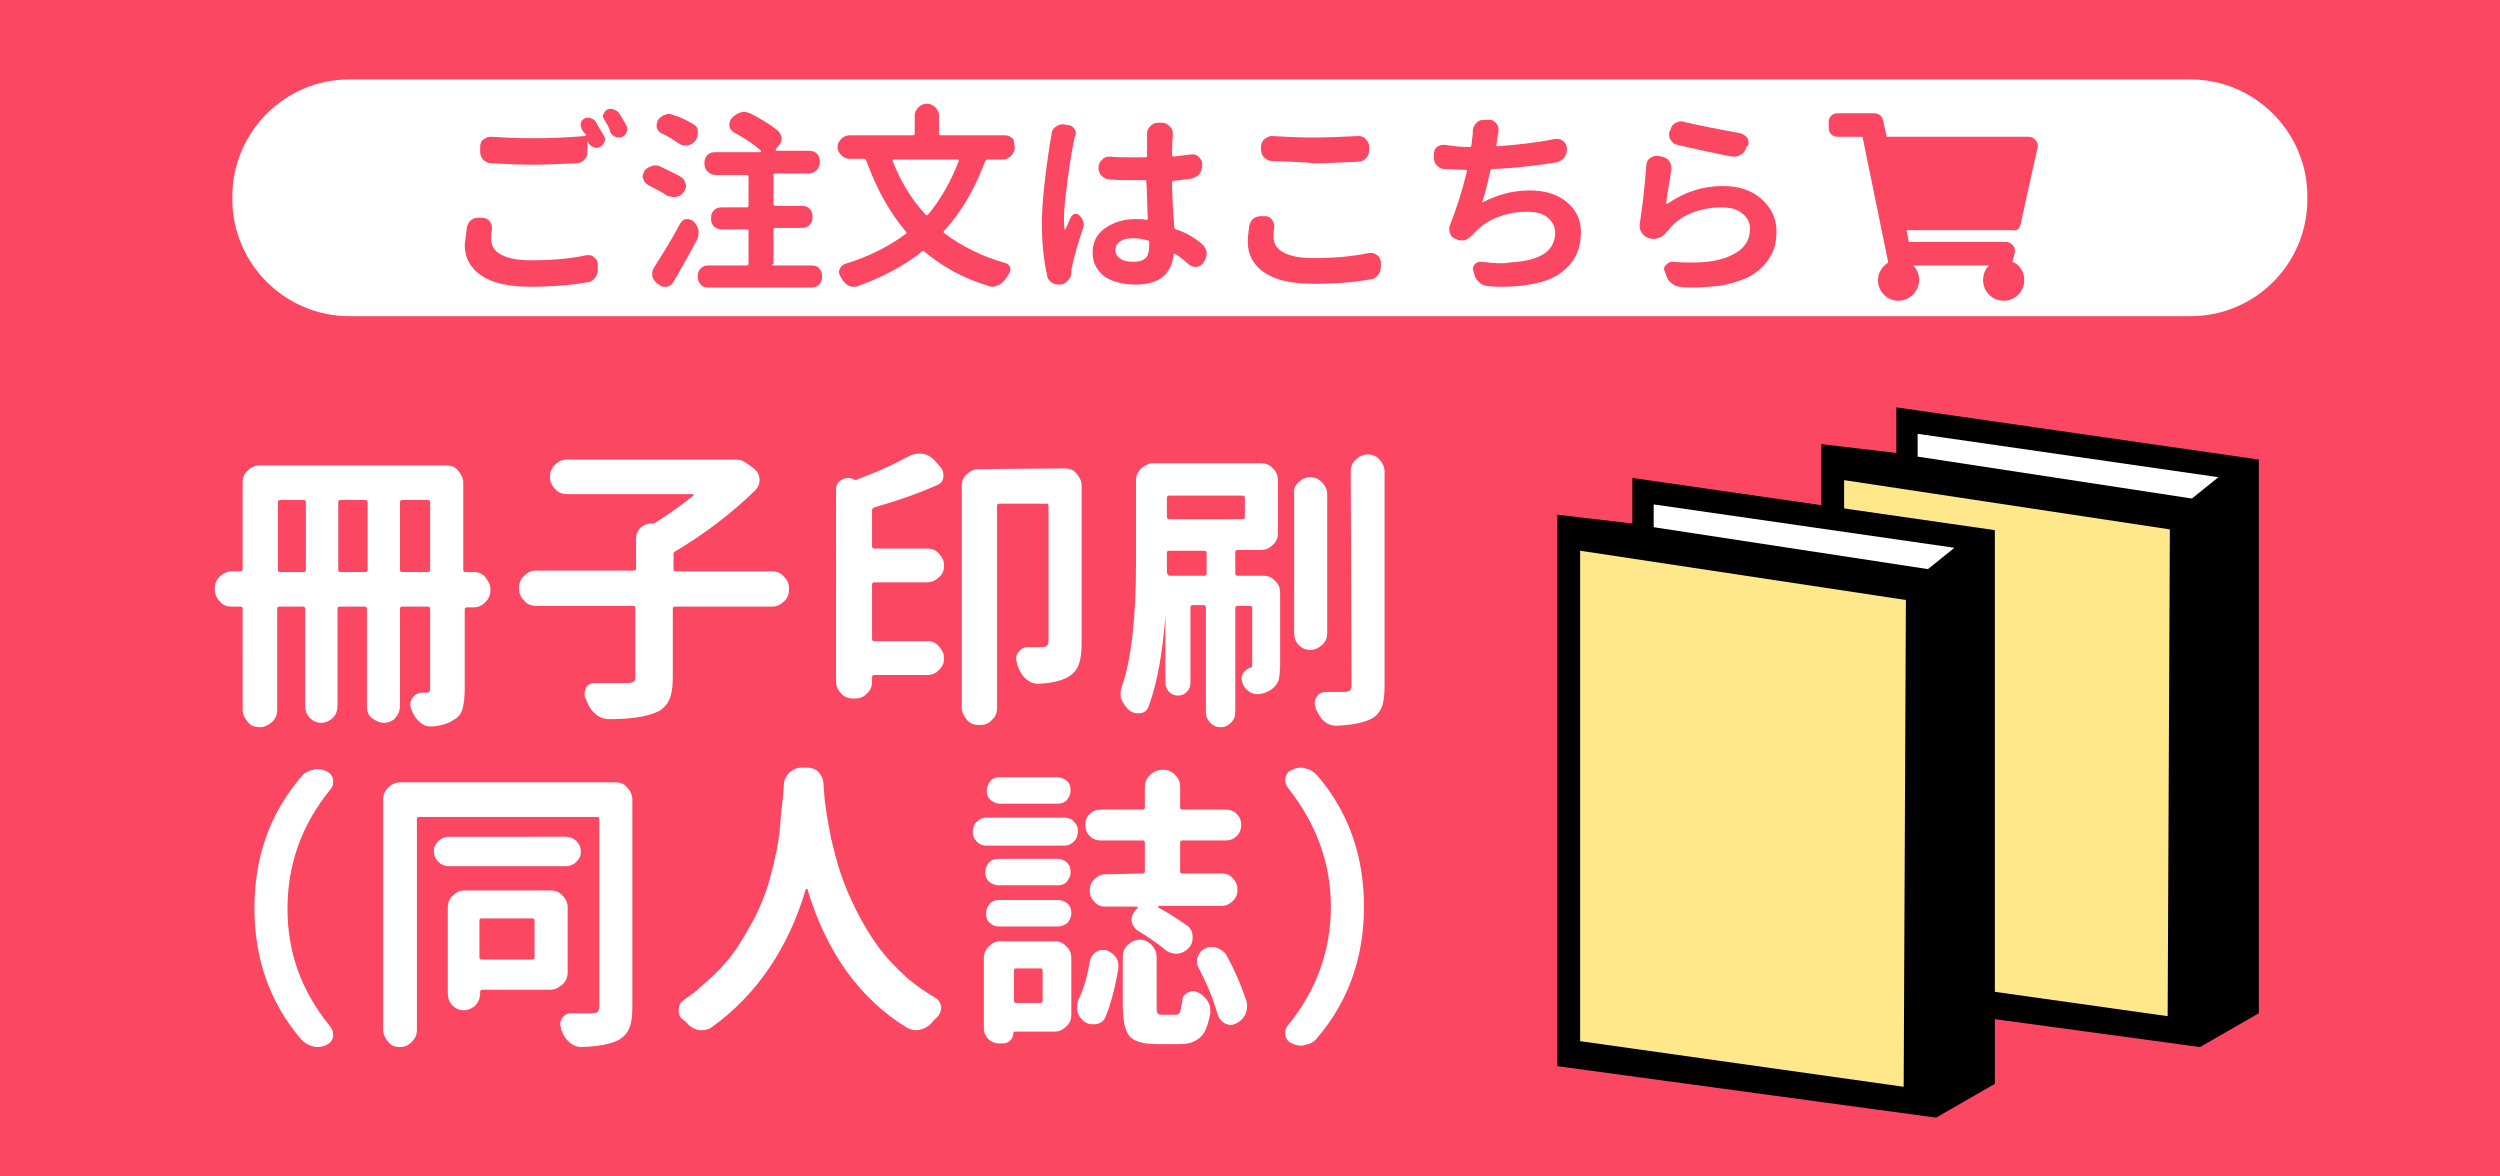 <?xml version="1.0" encoding="utf-8"?>
<!-- Generator: Adobe Illustrator 25.3.1, SVG Export Plug-In . SVG Version: 6.00 Build 0)  -->
<svg version="1.1" id="レイヤー_1" xmlns="http://www.w3.org/2000/svg" xmlns:xlink="http://www.w3.org/1999/xlink" x="0px"
	 y="0px" width="340px" height="160px" viewBox="0 0 340 160" style="enable-background:new 0 0 340 160;" xml:space="preserve">
<style type="text/css">
	.st0{fill:#FB4762;}
	.st1{enable-background:new    ;}
	.st2{fill:#FFFFFF;}
	.st3{fill:#FFE88B;}
</style>
<rect y="0" class="st0" width="340" height="160"/>
<g class="st1">
	<path class="st2" d="M64.4,77.8c0.7,0,1.2,0.2,1.6,0.7s0.7,1,0.7,1.7l0,0c0,0.7-0.2,1.2-0.7,1.7s-1,0.7-1.6,0.7h-0.9
		c-0.2,0-0.3,0.1-0.3,0.3v10.8c0,1.1-0.1,2-0.3,2.7s-0.6,1.2-1.2,1.5c-0.7,0.5-1.7,0.8-2.9,0.9c-0.1,0-0.2,0-0.3,0
		c-0.5,0-1-0.2-1.4-0.6c-0.5-0.4-0.9-1-1.1-1.6c0-0.1-0.1-0.2-0.1-0.3c-0.1-0.2-0.1-0.4-0.1-0.5c0-0.3,0.1-0.6,0.3-0.9
		c0.3-0.4,0.7-0.7,1.3-0.7c0.4,0,0.6,0,0.6,0c0.4,0,0.5-0.2,0.5-0.6V82.8c0-0.2-0.1-0.3-0.3-0.3h-3.5c-0.2,0-0.3,0.1-0.3,0.3V96
		c0,0.6-0.2,1.1-0.6,1.6s-1,0.7-1.6,0.7S51,98,50.5,97.6s-0.6-1-0.6-1.6V82.8c0-0.2-0.1-0.3-0.3-0.3h-3.4c-0.2,0-0.3,0.1-0.3,0.3V96
		c0,0.6-0.2,1.2-0.6,1.6c-0.4,0.4-1,0.7-1.6,0.7s-1.1-0.2-1.6-0.7c-0.4-0.4-0.6-1-0.6-1.6V82.8c0-0.2-0.1-0.3-0.3-0.3H38
		c-0.2,0-0.3,0.1-0.3,0.3v13.7c0,0.7-0.2,1.2-0.7,1.7c-0.5,0.4-1,0.7-1.6,0.7h-0.1c-0.6,0-1.2-0.2-1.6-0.7s-0.7-1-0.7-1.7V82.8
		c0-0.2-0.1-0.3-0.3-0.3h-1.2c-0.7,0-1.2-0.2-1.6-0.7c-0.4-0.4-0.7-1-0.7-1.7l0,0c0-0.7,0.2-1.2,0.7-1.7c0.4-0.4,1-0.7,1.6-0.7h1.2
		c0.2,0,0.3-0.1,0.3-0.3V65.6c0-0.6,0.2-1.2,0.7-1.6c0.5-0.5,1-0.7,1.6-0.7h25.4c0.7,0,1.2,0.2,1.6,0.7c0.4,0.5,0.7,1,0.7,1.6v11.9
		c0,0.2,0.1,0.3,0.3,0.3H64.4z M37.8,77.5c0,0.2,0.1,0.3,0.3,0.3h3.2c0.2,0,0.3-0.1,0.3-0.3v-9.2c0-0.2-0.1-0.3-0.3-0.3h-3.2
		c-0.2,0-0.3,0.1-0.3,0.3V77.5z M46,77.5c0,0.2,0.1,0.3,0.3,0.3h3.4c0.2,0,0.3-0.1,0.3-0.3v-9.2c0-0.2-0.1-0.3-0.3-0.3h-3.4
		c-0.2,0-0.3,0.1-0.3,0.3V77.5z M54.4,77.5c0,0.2,0.1,0.3,0.3,0.3h3.5c0.2,0,0.3-0.1,0.3-0.3v-9.2c0-0.2-0.1-0.3-0.3-0.3h-3.5
		c-0.2,0-0.3,0.1-0.3,0.3V77.5z"/>
	<path class="st2" d="M105,77.7c0.6,0,1.2,0.2,1.6,0.7c0.5,0.5,0.7,1,0.7,1.6v0.2c0,0.6-0.2,1.2-0.7,1.6c-0.5,0.5-1,0.7-1.6,0.7
		H91.8c-0.2,0-0.3,0.1-0.3,0.3v9.4c0,1.4-0.2,2.5-0.6,3.2s-1,1.3-2,1.6c-1.2,0.5-3.2,0.8-6,0.8h-0.1c-0.6,0-1.2-0.2-1.7-0.6
		s-1-1-1.2-1.6c-0.1-0.2-0.2-0.5-0.3-0.7c-0.1-0.2-0.1-0.4-0.1-0.6s0.1-0.5,0.2-0.8c0.3-0.4,0.6-0.6,1.1-0.6l0,0c1.3,0,2.8,0,4.5,0
		c0.4,0,0.7-0.1,0.9-0.2s0.2-0.4,0.2-0.7v-9.3c0-0.2-0.1-0.3-0.3-0.3H72.9c-0.6,0-1.2-0.2-1.6-0.7c-0.5-0.5-0.7-1-0.7-1.6v-0.2
		c0-0.6,0.2-1.2,0.7-1.6c0.5-0.5,1-0.7,1.6-0.7h13.3c0.2,0,0.3-0.1,0.3-0.3v-4c0-0.6,0.2-1.1,0.6-1.5s0.9-0.6,1.5-0.6
		c0.2,0,0.4,0,0.5-0.1c1.9-1.2,3.6-2.4,5.2-3.7c0.1,0,0.1-0.1,0-0.1c0-0.1-0.1-0.1-0.1-0.1H77.1c-0.6,0-1.2-0.2-1.6-0.7
		c-0.5-0.5-0.7-1-0.7-1.6v-0.1c0-0.6,0.2-1.2,0.7-1.6c0.5-0.5,1-0.7,1.6-0.7h22.3c0.1,0,0.2,0,0.2,0c0.2,0,0.4,0,0.5,0
		c0.4,0,0.9,0.1,1.3,0.4l1.1,0.8c0.5,0.4,0.8,0.9,0.8,1.6c0,0.5-0.2,1-0.6,1.4c-3.3,3.2-7,6-10.9,8.3c-0.2,0.1-0.2,0.3-0.2,0.4v2
		c0,0.2,0.1,0.3,0.3,0.3L105,77.7L105,77.7z"/>
	<path class="st2" d="M123.5,62.1c0.4-0.2,0.9-0.4,1.4-0.4c0.2,0,0.3,0,0.5,0c0.7,0.1,1.2,0.4,1.7,0.9l0.7,0.8
		c0.3,0.3,0.5,0.7,0.5,1.1c0,0.1,0,0.2,0,0.4c-0.1,0.6-0.4,0.9-0.9,1.1c-2.5,1.1-5.3,2.1-8.5,3c-0.2,0.1-0.3,0.2-0.3,0.4v4.9
		c0,0.2,0.1,0.3,0.3,0.3h7.2c0.6,0,1.2,0.2,1.6,0.7c0.4,0.4,0.7,1,0.7,1.6s-0.2,1.2-0.7,1.6c-0.4,0.4-1,0.7-1.6,0.7h-7.2
		c-0.2,0-0.3,0.1-0.3,0.3v7.4c0,0.2,0.1,0.3,0.3,0.3h7.2c0.7,0,1.2,0.2,1.6,0.7c0.4,0.5,0.7,1,0.7,1.6s-0.2,1.2-0.7,1.6
		c-0.4,0.5-1,0.7-1.6,0.7h-7.2c-0.2,0-0.3,0.1-0.3,0.3v0.6c0,0.6-0.2,1.2-0.7,1.6c-0.4,0.5-1,0.7-1.6,0.7H116
		c-0.6,0-1.2-0.2-1.6-0.7c-0.5-0.5-0.7-1-0.7-1.6V66.6c0-0.6,0.2-1,0.7-1.3c0.3-0.2,0.6-0.3,0.9-0.3c0.2,0,0.4,0,0.6,0.1l0.2,0.1
		c0.2,0.1,0.4,0.1,0.5,0C119,64.3,121.3,63.3,123.5,62.1z M144.8,63.7c0.7,0,1.2,0.2,1.6,0.7c0.4,0.5,0.7,1,0.7,1.6v21.4
		c0,1.2-0.1,2.2-0.4,3s-0.8,1.3-1.5,1.7c-0.9,0.5-2.2,0.8-3.9,0.9h-0.1c-0.6,0-1.1-0.2-1.6-0.6s-0.9-1-1.1-1.6
		c-0.1-0.2-0.2-0.5-0.2-0.7c-0.1-0.2-0.1-0.4-0.1-0.6c0-0.3,0.1-0.6,0.3-0.8c0.3-0.4,0.7-0.7,1.2-0.7c0.6,0,1.3,0,2.1,0
		c0.3,0,0.5-0.1,0.6-0.2s0.2-0.3,0.2-0.6V68.8c0-0.2-0.1-0.3-0.3-0.3h-6.4c-0.2,0-0.3,0.1-0.3,0.3v27.5c0,0.6-0.2,1.2-0.7,1.6
		c-0.4,0.5-1,0.7-1.6,0.7h-0.2c-0.6,0-1.2-0.2-1.6-0.7s-0.7-1-0.7-1.6V66.1c0-0.6,0.2-1.2,0.7-1.6c0.5-0.5,1-0.7,1.6-0.7L144.8,63.7
		L144.8,63.7z"/>
	<path class="st2" d="M171.8,78.3c0.6,0,1.2,0.2,1.6,0.7c0.5,0.4,0.7,1,0.7,1.7v9.7c0,0.9-0.1,1.6-0.2,2.1c-0.2,0.5-0.5,0.9-0.9,1.2
		c-0.4,0.3-1,0.6-1.7,0.7c-0.1,0-0.2,0-0.3,0c-0.4,0-0.8-0.1-1.2-0.4s-0.8-0.8-0.9-1.4c-0.1-0.4,0-0.8,0.2-1.1
		c0.3-0.4,0.6-0.6,1-0.7c0.2-0.1,0.2-0.2,0.2-0.4v-7.7c0-0.2-0.1-0.3-0.3-0.3h-1.7c-0.2,0-0.3,0.1-0.3,0.3v14.2c0,0.6-0.2,1-0.6,1.4
		c-0.4,0.4-0.8,0.6-1.4,0.6s-1-0.2-1.4-0.6s-0.6-0.9-0.6-1.4V82.6c0-0.2-0.1-0.3-0.3-0.3h-1.5c-0.2,0-0.3,0.1-0.3,0.3v10.3
		c0,0.5-0.2,0.9-0.5,1.2c-0.3,0.3-0.7,0.5-1.2,0.5s-0.9-0.2-1.2-0.5s-0.5-0.8-0.5-1.2v-9.1l0,0c-0.4,5-1.1,9.1-2.3,12.3
		c-0.2,0.5-0.5,0.8-1.1,0.9c-0.1,0-0.3,0-0.4,0c-0.4,0-0.7-0.1-1.1-0.4c-0.5-0.4-0.8-0.9-1.1-1.5c-0.1-0.3-0.1-0.6-0.1-0.9
		s0.1-0.6,0.2-0.9c1.3-3.8,1.9-9.4,1.9-16.9v-11c0-0.7,0.2-1.2,0.7-1.7c0.5-0.4,1-0.7,1.6-0.7h14.7c0.6,0,1.2,0.2,1.6,0.7
		c0.5,0.4,0.7,1,0.7,1.7v7.1c0,0.6-0.2,1.2-0.7,1.6c-0.5,0.5-1,0.7-1.6,0.7h-3.2c-0.2,0-0.3,0.1-0.3,0.3V78c0,0.2,0.1,0.3,0.3,0.3
		H171.8z M169.3,67.7c0-0.2-0.1-0.3-0.3-0.3h-10c-0.2,0-0.3,0.1-0.3,0.3v2.6c0,0.2,0.1,0.3,0.3,0.3h10c0.2,0,0.3-0.1,0.3-0.3V67.7z
		 M158.8,78c0,0.2,0.1,0.3,0.3,0.3h4.7c0.2,0,0.3-0.1,0.3-0.3v-2.8c0-0.2-0.1-0.3-0.3-0.3H159c-0.2,0-0.3,0.1-0.3,0.3v1.3V78H158.8z
		 M176.6,65.6c0.4-0.4,0.9-0.7,1.6-0.7c0.6,0,1.1,0.2,1.6,0.7c0.4,0.4,0.7,1,0.7,1.6v18.9c0,0.6-0.2,1.2-0.7,1.6
		c-0.4,0.4-1,0.7-1.6,0.7s-1.1-0.2-1.6-0.7c-0.4-0.4-0.6-1-0.6-1.6V67.2C175.9,66.6,176.1,66,176.6,65.6z M183.7,64.1
		c0-0.6,0.2-1.2,0.7-1.6c0.4-0.4,1-0.7,1.6-0.7s1.2,0.2,1.6,0.7c0.4,0.4,0.7,1,0.7,1.6v29.1c0,1.3-0.1,2.3-0.4,3
		c-0.3,0.7-0.8,1.3-1.5,1.6c-1,0.5-2.5,0.8-4.6,0.9h-0.1c-0.6,0-1.1-0.2-1.6-0.6s-0.8-1-1.1-1.6c-0.1-0.2-0.1-0.3-0.1-0.4
		c-0.1-0.2-0.1-0.3-0.1-0.5c0-0.3,0.1-0.6,0.3-0.9c0.3-0.4,0.7-0.6,1.3-0.6l0,0c0.8,0,1.6,0,2.5,0c0.3,0,0.6-0.1,0.7-0.2
		c0.1-0.1,0.2-0.3,0.2-0.6L183.7,64.1L183.7,64.1z"/>
</g>
<g class="st1">
	<path class="st2" d="M44.9,139.6c0.2,0.3,0.4,0.6,0.4,1c0,0.1,0,0.3,0,0.4c-0.1,0.5-0.4,0.9-0.9,1.1c-0.4,0.2-0.8,0.3-1.2,0.3
		c-0.2,0-0.4,0-0.6-0.1c-0.6-0.1-1.1-0.4-1.6-0.9c-4.3-5-6.4-11-6.4-17.9s2.1-12.9,6.4-17.9c0.4-0.5,0.9-0.8,1.6-0.9
		c0.2-0.1,0.4-0.1,0.6-0.1c0.4,0,0.8,0.1,1.2,0.3c0.5,0.2,0.8,0.6,0.9,1.1c0,0.1,0,0.3,0,0.4c0,0.4-0.1,0.7-0.4,1
		c-3.9,4.8-5.8,10.2-5.8,16.2S41,134.8,44.9,139.6z"/>
	<path class="st2" d="M83.7,106.4c0.7,0,1.2,0.2,1.6,0.7c0.4,0.4,0.7,1,0.7,1.7v28c0,1.3-0.1,2.3-0.4,3s-0.8,1.3-1.6,1.7
		c-1,0.5-2.6,0.8-4.8,0.9c-0.1,0-0.1,0-0.1,0c-0.6,0-1.1-0.2-1.6-0.6c-0.5-0.4-0.9-1-1.1-1.6c-0.1-0.1-0.1-0.3-0.1-0.4
		c-0.1-0.2-0.1-0.4-0.1-0.6c0-0.3,0.1-0.6,0.3-0.8c0.3-0.4,0.7-0.6,1.2-0.6l0,0c0.6,0,1.1,0,1.6,0s0.9,0,1.3,0
		c0.3,0,0.6-0.1,0.7-0.2c0.1-0.1,0.2-0.4,0.2-0.7v-25.5c0-0.2-0.1-0.3-0.3-0.3H57c-0.2,0-0.3,0.1-0.3,0.3V140c0,0.7-0.2,1.2-0.7,1.7
		s-1,0.7-1.6,0.7l0,0c-0.7,0-1.2-0.2-1.6-0.7s-0.7-1-0.7-1.7v-31.2c0-0.7,0.2-1.2,0.7-1.7c0.4-0.4,1-0.7,1.6-0.7
		C54.4,106.4,83.7,106.4,83.7,106.4z M77,113.8c0.5,0,1,0.2,1.4,0.6s0.6,0.9,0.6,1.4c0,0.6-0.2,1-0.6,1.4s-0.9,0.6-1.4,0.6H61
		c-0.5,0-1-0.2-1.4-0.6s-0.6-0.9-0.6-1.4c0-0.6,0.2-1,0.6-1.4s0.9-0.6,1.4-0.6H77z M77.2,132.2c0,0.7-0.2,1.2-0.7,1.7
		c-0.5,0.4-1,0.7-1.6,0.7h-9.3c-0.2,0-0.3,0.1-0.3,0.3v0.2c0,0.6-0.2,1.1-0.6,1.6c-0.4,0.4-1,0.7-1.6,0.7s-1.1-0.2-1.6-0.7
		c-0.4-0.4-0.6-1-0.6-1.6v-11.7c0-0.6,0.2-1.2,0.7-1.6c0.5-0.5,1-0.7,1.6-0.7h11.7c0.6,0,1.2,0.2,1.6,0.7c0.5,0.5,0.7,1,0.7,1.6
		V132.2z M72.7,125.2c0-0.2-0.1-0.3-0.3-0.3h-6.9c-0.2,0-0.3,0.1-0.3,0.3v5c0,0.2,0.1,0.3,0.3,0.3h6.9c0.2,0,0.3-0.1,0.3-0.3V125.2z
		"/>
	<path class="st2" d="M106.6,106.8c0-0.7,0.3-1.2,0.7-1.7c0.5-0.4,1-0.7,1.7-0.7h0.8c0.6,0,1.2,0.2,1.6,0.7s0.6,1,0.6,1.6
		c0.1,1,0.1,2,0.3,3.1c0.1,1,0.4,2.4,0.7,4.1c0.4,1.7,0.8,3.3,1.3,4.8s1.2,3.2,2.1,5s1.9,3.5,3,5c1.1,1.5,2.5,3,4.2,4.5
		c1.1,0.9,2.4,1.8,3.6,2.5c0.5,0.3,0.7,0.7,0.8,1.2c0,0.1,0,0.1,0,0.2c0,0.4-0.2,0.8-0.5,1.2c-0.2,0.2-0.5,0.4-0.7,0.7
		c-0.4,0.5-1,0.9-1.6,1c-0.2,0.1-0.4,0.1-0.6,0.1c-0.4,0-0.8-0.1-1.2-0.3c-6.4-3.9-11-10.2-13.6-18.9c0,0,0,0-0.1,0s-0.1,0-0.1,0
		c-2.4,8.1-6.7,14.4-12.8,18.8c-0.4,0.3-0.9,0.4-1.3,0.4c-0.1,0-0.3,0-0.4,0c-0.6-0.1-1.2-0.4-1.6-0.9c-0.2-0.2-0.4-0.4-0.7-0.6
		c-0.4-0.3-0.5-0.7-0.5-1.2c0-0.6,0.2-1.1,0.7-1.4c0.8-0.6,1.6-1.1,2.3-1.8c1.3-1.1,2.5-2.2,3.4-3.3c1-1.1,1.8-2.4,2.6-3.7
		c0.8-1.4,1.5-2.6,2-3.8c0.5-1.1,1-2.4,1.4-3.9s0.7-2.7,0.9-3.7c0.2-1,0.4-2.2,0.5-3.6s0.2-2.4,0.3-3.1
		C106.5,108.6,106.5,107.8,106.6,106.8z"/>
	<path class="st2" d="M144.8,111.2c0.5,0,1,0.2,1.3,0.6c0.4,0.4,0.5,0.8,0.5,1.3s-0.2,1-0.5,1.3c-0.4,0.4-0.8,0.6-1.3,0.6h-10.7
		c-0.5,0-1-0.2-1.3-0.6c-0.4-0.4-0.5-0.8-0.5-1.3s0.2-1,0.5-1.3c0.4-0.4,0.8-0.6,1.3-0.6H144.8z M143.4,128c0.6,0,1.2,0.2,1.6,0.7
		c0.5,0.4,0.7,1,0.7,1.7v7.6c0,0.6-0.2,1.2-0.7,1.6c-0.5,0.5-1,0.7-1.6,0.7H138c-0.1,0-0.2,0.1-0.2,0.2c0,0.4-0.1,0.7-0.4,1
		c-0.3,0.3-0.6,0.4-1,0.4h-0.6c-0.5,0-1-0.2-1.4-0.6c-0.4-0.4-0.6-0.9-0.6-1.4v-9.5c0-0.7,0.2-1.2,0.7-1.7s1-0.7,1.6-0.7H143.4z
		 M143.8,116.8c0.5,0,1,0.2,1.3,0.5c0.4,0.4,0.5,0.8,0.5,1.3s-0.2,0.9-0.5,1.3c-0.4,0.4-0.8,0.5-1.3,0.5h-8c-0.5,0-0.9-0.2-1.3-0.5
		c-0.4-0.4-0.5-0.8-0.5-1.3s0.2-0.9,0.5-1.3c0.4-0.4,0.8-0.5,1.3-0.5H143.8z M135.8,126c-0.5,0-0.9-0.2-1.2-0.5
		c-0.4-0.3-0.5-0.8-0.5-1.3s0.2-0.9,0.5-1.3c0.4-0.4,0.8-0.5,1.2-0.5h8.1c0.5,0,0.9,0.2,1.3,0.5c0.4,0.4,0.5,0.8,0.5,1.3
		s-0.2,0.9-0.5,1.3c-0.4,0.3-0.8,0.5-1.3,0.5H135.8z M143.8,105.7c0.5,0,0.9,0.2,1.3,0.5c0.4,0.4,0.5,0.8,0.5,1.3s-0.2,0.9-0.5,1.3
		c-0.4,0.4-0.8,0.5-1.3,0.5H136c-0.5,0-0.9-0.2-1.3-0.5c-0.4-0.4-0.5-0.8-0.5-1.3s0.2-0.9,0.5-1.3c0.4-0.4,0.8-0.5,1.3-0.5H143.8z
		 M141.8,132c0-0.2-0.1-0.3-0.3-0.3h-3.3c-0.2,0-0.3,0.1-0.3,0.3v4.1c0,0.2,0.1,0.3,0.3,0.3h3.3c0.2,0,0.3-0.1,0.3-0.3V132z
		 M150.3,138.4c-0.2,0.5-0.7,0.8-1.3,0.9c-0.1,0-0.2,0-0.4,0c-0.4,0-0.8-0.1-1.2-0.4c-0.5-0.4-0.8-0.9-0.9-1.5c0-0.2,0-0.4,0-0.5
		c0-0.4,0.1-0.9,0.3-1.2c0.6-1.3,1.1-3,1.4-4.9c0.1-0.5,0.3-0.9,0.8-1.3c0.3-0.2,0.6-0.3,0.9-0.3c0.2,0,0.3,0,0.5,0
		c0.5,0.2,1,0.5,1.3,0.9s0.4,0.8,0.4,1.2c0,0.1,0,0.3,0,0.4C151.6,134.6,151,136.8,150.3,138.4z M155.4,118.8c0.2,0,0.3-0.1,0.3-0.3
		v-3.9c0-0.2-0.1-0.3-0.3-0.3h-5.7c-0.6,0-1.1-0.2-1.5-0.6s-0.6-0.9-0.6-1.5s0.2-1.1,0.6-1.5c0.4-0.4,0.9-0.6,1.5-0.6h5.7
		c0.2,0,0.3-0.1,0.3-0.3v-2.7c0-0.7,0.2-1.2,0.7-1.7c0.4-0.4,1-0.7,1.6-0.7h0.2c0.6,0,1.2,0.2,1.6,0.7c0.5,0.4,0.7,1,0.7,1.7v2.7
		c0,0.2,0.1,0.3,0.3,0.3h5.9c0.6,0,1.1,0.2,1.5,0.6s0.6,0.9,0.6,1.5s-0.2,1.1-0.6,1.5c-0.4,0.4-0.9,0.6-1.5,0.6h-5.9
		c-0.2,0-0.3,0.1-0.3,0.3v3.9c0,0.2,0.1,0.3,0.3,0.3h5.4c0.6,0,1.1,0.2,1.5,0.7c0.4,0.4,0.6,0.9,0.6,1.5s-0.2,1.1-0.6,1.5
		s-0.9,0.7-1.5,0.7h-8.6c0,0,0,0-0.1,0.1v0.1c1.5,0.8,2.8,1.7,4,2.5c0.5,0.4,0.7,0.9,0.7,1.6c0,0.6-0.2,1.1-0.6,1.5
		c-0.4,0.4-1,0.7-1.6,0.7s-1.2-0.2-1.6-0.6c-1.1-0.9-2.3-1.7-3.6-2.5c-0.5-0.3-0.8-0.8-0.9-1.3c0-0.1,0-0.2,0-0.3
		c0-0.4,0.2-0.8,0.5-1.2l0.3-0.3c0.1,0,0.1-0.1,0-0.1c0-0.1-0.1-0.1-0.1-0.1h-4.3c-0.6,0-1.1-0.2-1.5-0.7c-0.4-0.4-0.6-0.9-0.6-1.5
		s0.2-1.1,0.6-1.5c0.4-0.4,0.9-0.7,1.5-0.7L155.4,118.8L155.4,118.8z M158,138h1.9c0.3,0,0.5-0.1,0.6-0.4c0.1-0.3,0.2-0.8,0.3-1.5
		c0-0.5,0.2-0.8,0.7-1.1c0.2-0.1,0.5-0.2,0.7-0.2s0.4,0,0.6,0.1c0.6,0.3,1.1,0.7,1.4,1.2c0.3,0.4,0.4,0.8,0.4,1.3c0,0.1,0,0.3,0,0.4
		c-0.3,1.6-0.7,2.7-1.4,3.3s-1.5,0.9-2.7,0.9h-3.3c-1.8,0-3-0.4-3.6-1.1s-0.9-2.1-0.9-4.2v-6.6c0-0.6,0.2-1.2,0.7-1.6
		c0.4-0.4,1-0.7,1.6-0.7s1.1,0.2,1.6,0.7c0.4,0.4,0.7,1,0.7,1.6v6.6c0,0.6,0,0.9,0.1,1C157.4,137.9,157.6,138,158,138z M163,131.6
		c-0.2-0.3-0.2-0.6-0.2-0.9c0-0.2,0-0.4,0.1-0.6c0.2-0.5,0.5-0.9,1-1.1c0.3-0.2,0.6-0.2,0.9-0.2c0.2,0,0.5,0,0.7,0.1
		c0.5,0.2,1,0.5,1.3,1c1.1,2,2,4.1,2.7,6.2c0.1,0.3,0.1,0.5,0.1,0.8s-0.1,0.7-0.2,1c-0.3,0.6-0.7,1-1.3,1.3
		c-0.2,0.1-0.5,0.2-0.7,0.2c-0.3,0-0.5-0.1-0.8-0.2c-0.5-0.3-0.8-0.7-1-1.2C165,135.8,164.1,133.7,163,131.6z"/>
</g>
<g class="st1">
	<path class="st2" d="M175.2,107.2c-0.2-0.3-0.4-0.6-0.4-1c0-0.1,0-0.2,0-0.4c0.1-0.5,0.4-0.9,0.9-1.1c0.4-0.2,0.8-0.3,1.2-0.3
		c0.2,0,0.4,0,0.6,0.1c0.6,0.1,1.1,0.4,1.6,0.9c4.3,5,6.4,11,6.4,17.9s-2.1,12.9-6.4,17.9c-0.4,0.5-0.9,0.8-1.6,0.9
		c-0.2,0.1-0.4,0.1-0.6,0.1c-0.4,0-0.8-0.1-1.2-0.3c-0.5-0.2-0.8-0.6-0.9-1.1c0-0.1,0-0.3,0-0.4c0-0.3,0.1-0.7,0.4-1
		c3.9-4.8,5.8-10.2,5.8-16.1S179,112,175.2,107.2z"/>
</g>
<path class="st2" d="M297.9,43H47.5c-8.7,0-15.9-7.1-15.9-15.9v-0.4c0-8.7,7.1-15.9,15.9-15.9h250.4c8.7,0,15.9,7.1,15.9,15.9v0.4
	C313.8,35.9,306.7,43,297.9,43z"/>
<g class="st1">
	<path class="st0" d="M63.5,30.9c0.1-0.4,0.3-0.8,0.6-1c0.3-0.2,0.6-0.3,1-0.3c0.1,0,0.1,0,0.2,0h0.4c0.4,0.1,0.7,0.2,0.9,0.5
		c0.2,0.3,0.3,0.5,0.3,0.9c0,0.1,0,0.2,0,0.3c-0.1,0.4-0.1,0.8-0.1,1.2c0,0.9,0.4,1.6,1.3,2.1s2.2,0.8,4,0.8c2.9,0,5.4-0.2,7.7-0.7
		c0.1,0,0.2,0,0.3,0c0.3,0,0.5,0.1,0.7,0.3c0.3,0.2,0.5,0.6,0.5,0.9v0.7c0,0.5-0.1,0.9-0.4,1.2c-0.3,0.4-0.6,0.6-1.1,0.6
		C77.6,38.8,75,39,72.2,39c-3,0-5.2-0.5-6.7-1.5s-2.3-2.4-2.3-4.2C63.3,32.5,63.4,31.7,63.5,30.9z M79.1,17.5
		C79,17.2,78.9,17,79,16.7s0.3-0.5,0.5-0.6S79.8,16,80,16c0.1,0,0.3,0,0.4,0.1c0.3,0.1,0.6,0.3,0.7,0.6c0.3,0.5,0.6,1.1,1,1.7
		c0.1,0.2,0.2,0.3,0.2,0.5c0,0.1,0,0.2-0.1,0.4c-0.1,0.3-0.3,0.5-0.6,0.7c-0.2,0.1-0.3,0.1-0.5,0.1c-0.1,0-0.3,0-0.4-0.1
		c-0.3-0.1-0.5-0.3-0.7-0.6c0-0.1-0.1-0.2-0.1-0.3l0,0l0,0v1.5c0,0.4-0.1,0.8-0.4,1.1c-0.3,0.3-0.7,0.5-1.1,0.5
		c-2.4,0.1-4.4,0.2-6,0.2c-1.8,0-3.7-0.1-5.6-0.2c-0.4,0-0.8-0.2-1.1-0.5c-0.3-0.3-0.4-0.7-0.4-1.1V20c0-0.4,0.1-0.8,0.4-1
		s0.6-0.4,1-0.4h0.1c1.6,0.1,3.5,0.2,5.6,0.2c2.4,0,4.8-0.1,7.2-0.3c0,0,0.1,0,0.1-0.1v-0.1C79.3,18,79.2,17.7,79.1,17.5z
		 M82.2,16.3C82.1,16.1,82,16,82,15.8c0-0.1,0-0.2,0.1-0.3c0.1-0.3,0.3-0.5,0.5-0.6s0.4-0.1,0.5-0.1s0.2,0,0.4,0.1
		c0.3,0.1,0.6,0.3,0.7,0.5c0.3,0.5,0.7,1.1,1,1.7c0.1,0.2,0.1,0.3,0.1,0.5c0,0.1,0,0.2-0.1,0.4c-0.1,0.3-0.3,0.5-0.6,0.6
		c-0.2,0.1-0.3,0.1-0.5,0.1c-0.1,0-0.3,0-0.4-0.1c-0.3-0.1-0.5-0.3-0.7-0.6C82.9,17.4,82.5,16.8,82.2,16.3z"/>
	<path class="st0" d="M92.5,24c0.4,0.2,0.6,0.5,0.7,0.9c0,0.1,0.1,0.2,0.1,0.3c0,0.3-0.1,0.6-0.3,0.9l-0.1,0.1
		c-0.2,0.3-0.5,0.5-1,0.6c-0.1,0-0.2,0-0.3,0c-0.3,0-0.6-0.1-0.9-0.2c-0.7-0.5-1.5-0.9-2.5-1.4c-0.3-0.2-0.6-0.4-0.7-0.8
		c0-0.1-0.1-0.2-0.1-0.4c0-0.2,0.1-0.4,0.2-0.7c0.2-0.3,0.6-0.6,1-0.7c0.2-0.1,0.4-0.1,0.5-0.1c0.2,0,0.4,0,0.6,0.1
		C90.9,23.2,91.8,23.6,92.5,24z M92.5,30.4c0.2-0.3,0.5-0.6,0.8-0.6c0.1,0,0.2,0,0.2,0c0.3,0,0.6,0.1,0.8,0.3l0.1,0.1
		c0.3,0.3,0.5,0.7,0.6,1.1c0,0.1,0,0.2,0,0.4c0,0.3-0.1,0.6-0.2,0.9c-1.1,2-2.1,3.9-3.2,5.7c-0.2,0.4-0.5,0.6-0.9,0.7
		c-0.1,0-0.2,0-0.3,0c-0.3,0-0.6-0.1-0.8-0.3l-0.3-0.2c-0.3-0.3-0.5-0.6-0.6-1c0-0.1,0-0.2,0-0.3c0-0.3,0.1-0.6,0.3-0.9
		C90.2,34.4,91.4,32.5,92.5,30.4z M94.3,16.9c0.4,0.2,0.6,0.5,0.6,1c0,0.1,0,0.2,0,0.3c0,0.3-0.1,0.6-0.3,0.9l-0.1,0.1
		c-0.2,0.3-0.6,0.5-1,0.6c-0.1,0-0.2,0-0.3,0c-0.3,0-0.6-0.1-0.9-0.3c-0.7-0.5-1.5-1-2.4-1.4c-0.3-0.2-0.5-0.4-0.6-0.8
		c0-0.1,0-0.2,0-0.3c0-0.2,0.1-0.5,0.2-0.7c0.2-0.3,0.6-0.6,1-0.7c0.2-0.1,0.3-0.1,0.5-0.1s0.5,0.1,0.7,0.2
		C92.8,16,93.6,16.5,94.3,16.9z M105,35.9c0,0.1,0.1,0.2,0.2,0.2h5.2c0.4,0,0.8,0.1,1,0.4c0.3,0.3,0.4,0.6,0.4,1.1s-0.1,0.8-0.4,1.1
		s-0.6,0.4-1,0.4H96.3c-0.4,0-0.8-0.1-1-0.4c-0.3-0.3-0.4-0.6-0.4-1.1s0.1-0.8,0.4-1.1s0.6-0.4,1-0.4h5.3c0.1,0,0.2-0.1,0.2-0.2
		v-4.5c0-0.1-0.1-0.2-0.2-0.2h-3.4c-0.4,0-0.8-0.1-1.1-0.4c-0.3-0.3-0.4-0.6-0.4-1.1s0.1-0.8,0.4-1.1c0.3-0.3,0.6-0.4,1.1-0.4h3.4
		c0.1,0,0.2-0.1,0.2-0.2v-4c0-0.1-0.1-0.2-0.2-0.2h-4.3c-0.4,0-0.8-0.2-1.1-0.5s-0.4-0.7-0.4-1.1s0.1-0.8,0.4-1.1
		c0.3-0.3,0.6-0.4,1.1-0.4h6.1c0,0,0.1,0,0.1-0.1v-0.1c-1-0.9-2.2-1.7-3.7-2.5c-0.3-0.2-0.6-0.5-0.6-0.9c0-0.1,0-0.2,0-0.2
		c0-0.3,0.1-0.6,0.3-0.8l0.1-0.1c0.3-0.3,0.7-0.6,1.1-0.7c0.1,0,0.3-0.1,0.4-0.1c0.3,0,0.6,0.1,0.9,0.2c1.4,0.7,2.7,1.5,3.7,2.3
		c0.3,0.2,0.5,0.6,0.6,1c0,0.1,0,0.1,0,0.1c0,0.4-0.1,0.7-0.4,1l-0.4,0.5v0.1c0,0,0,0.1,0.1,0.1h4.4c0.4,0,0.8,0.1,1.1,0.4
		c0.3,0.3,0.4,0.7,0.4,1.1s-0.1,0.8-0.4,1.1s-0.7,0.5-1.1,0.5h-4.6c-0.1,0-0.2,0.1-0.2,0.2v4c0,0.1,0.1,0.2,0.2,0.2h3.7
		c0.4,0,0.7,0.1,1,0.4s0.4,0.6,0.4,1.1s-0.1,0.8-0.4,1.1c-0.3,0.3-0.6,0.4-1,0.4h-3.7c-0.1,0-0.2,0.1-0.2,0.2v4.7H105z"/>
	<path class="st0" d="M138,20.1c0,0.4-0.2,0.8-0.5,1.1c-0.3,0.3-0.7,0.5-1.1,0.5h-2.1c-0.1,0-0.2,0.1-0.3,0.2
		c-1.4,3.7-3.2,6.9-5.6,9.5c-0.1,0.1-0.1,0.2,0,0.3c2.4,1.8,5.2,3.2,8.4,4.1c0.3,0.1,0.5,0.3,0.6,0.6c0,0.1,0,0.2,0,0.3
		c0,0.2-0.1,0.4-0.2,0.6c-0.2,0.2-0.3,0.5-0.5,0.7c-0.3,0.4-0.6,0.7-1,0.8c-0.2,0.1-0.5,0.2-0.7,0.2s-0.3,0-0.5-0.1
		c-3.4-1-6.3-2.6-8.8-4.7c-0.1-0.1-0.2-0.1-0.3,0c-2.5,2-5.4,3.5-8.7,4.7c-0.2,0.1-0.4,0.1-0.5,0.1c-0.2,0-0.4,0-0.7-0.1
		c-0.4-0.2-0.7-0.5-0.9-0.8c-0.1-0.2-0.2-0.3-0.3-0.5c-0.1-0.2-0.2-0.4-0.2-0.6c0-0.1,0-0.2,0.1-0.4c0.1-0.3,0.4-0.6,0.7-0.7
		c3.3-1,6-2.4,8.3-4.1c0.1-0.1,0.1-0.2,0-0.3c-2.2-2.6-4-5.8-5.4-9.7c-0.1-0.1-0.1-0.2-0.3-0.2h-2c-0.4,0-0.8-0.2-1.1-0.5
		c-0.3-0.3-0.5-0.7-0.5-1.1l0,0c0-0.4,0.2-0.8,0.5-1.1c0.3-0.3,0.7-0.5,1.1-0.5h8.7c0.1,0,0.2-0.1,0.2-0.2v-2.5
		c0-0.4,0.2-0.8,0.5-1.1s0.7-0.5,1.1-0.5h0.1c0.4,0,0.8,0.2,1.1,0.5s0.5,0.7,0.5,1.1v2.5c0,0.1,0.1,0.2,0.2,0.2h8.8
		c0.4,0,0.8,0.2,1.1,0.5C137.9,19.3,138,19.7,138,20.1L138,20.1z M130.4,21.9v-0.1l-0.1-0.1h-8.8c0,0-0.1,0-0.1,0.1v0.1
		c1.1,2.8,2.6,5.3,4.5,7.3c0.1,0.1,0.2,0.1,0.3,0C127.9,27.2,129.3,24.7,130.4,21.9z"/>
	<path class="st0" d="M143,18.3c0-0.4,0.2-0.8,0.5-1s0.6-0.4,1-0.4c0.1,0,0.1,0,0.1,0l0.6,0.1c0.4,0,0.7,0.2,0.9,0.5
		c0.2,0.2,0.2,0.5,0.2,0.7c0,0.1,0,0.2-0.1,0.3c-0.1,0.3-0.1,0.6-0.2,0.9c-0.2,1-0.5,2.7-0.8,5s-0.5,4.1-0.5,5.3
		c0,0.6,0,1.1,0.1,1.5l0,0c0,0,0,0,0.1,0c0.2-0.4,0.4-0.9,0.7-1.6c0.1-0.2,0.3-0.4,0.5-0.5s0.5,0,0.7,0.2s0.4,0.4,0.5,0.8
		c0,0.1,0.1,0.3,0.1,0.4c0,0.2,0,0.3-0.1,0.5c-0.8,2.4-1.3,4.2-1.5,5.3c-0.1,0.3-0.1,0.5-0.1,0.8c0,0.4-0.2,0.8-0.5,1.1
		s-0.6,0.5-1,0.5c-0.1,0-0.1,0-0.2,0c-0.4,0-0.7-0.1-1-0.3s-0.6-0.6-0.6-1c-0.5-2.2-0.7-4.5-0.7-7c0-2.7,0.4-6.4,1.1-11
		C142.9,18.9,143,18.5,143,18.3z M163.5,33.2c0.3,0.3,0.5,0.6,0.6,1.1c0,0.1,0,0.2,0,0.2c0,0.3-0.1,0.7-0.3,1l-0.1,0.2
		c-0.2,0.3-0.5,0.5-0.9,0.6c-0.1,0-0.1,0-0.2,0c-0.3,0-0.6-0.1-0.9-0.3c-0.6-0.6-1.3-1.1-1.9-1.5h-0.1l-0.1,0.1
		c-0.1,1.3-0.6,2.3-1.4,3c-0.8,0.7-2.1,1.1-3.7,1.1c-1.8,0-3.3-0.4-4.3-1.1c-1-0.8-1.6-1.8-1.6-3.2s0.5-2.5,1.6-3.3s2.5-1.3,4.2-1.3
		c0.6,0,1.1,0,1.5,0.1c0.1,0,0.2,0,0.2-0.2c-0.1-1.9-0.1-3.6-0.2-5c0-0.1-0.1-0.2-0.2-0.2c-0.4,0-0.9,0-1.7,0c-1,0-2,0-3.1-0.1
		c-0.4,0-0.8-0.2-1.1-0.5s-0.4-0.7-0.4-1.1v-0.1c0-0.4,0.2-0.7,0.5-1s0.6-0.4,1-0.4h0.1c1,0.1,2,0.1,3.1,0.1c0.7,0,1.3,0,1.7,0
		c0.1,0,0.2-0.1,0.2-0.2c0-0.3,0-0.7,0-1.1s0-0.8,0-1c0-0.3,0-0.5,0-0.6v-0.3c0-0.4,0.1-0.7,0.4-1c0.3-0.3,0.6-0.5,1-0.5h0.7
		c0.4,0,0.7,0.2,1,0.5s0.4,0.6,0.4,1c0,0,0,0.1,0,0.3c-0.1,1.1-0.1,2-0.1,2.6c0,0.1,0.1,0.2,0.2,0.2c0.9-0.1,1.7-0.2,2.4-0.3
		c0.1,0,0.1,0,0.2,0c0.3,0,0.6,0.1,0.8,0.3c0.3,0.3,0.5,0.6,0.5,1v0.2c0,0.4-0.1,0.8-0.4,1.2c-0.3,0.3-0.7,0.5-1.1,0.6
		c-0.8,0.1-1.6,0.2-2.4,0.3c-0.1,0-0.2,0.1-0.2,0.2c0,1.5,0.1,3.6,0.3,6.1c0,0.1,0.1,0.2,0.2,0.3C161,31.5,162.3,32.2,163.5,33.2z
		 M156.3,33.2v-0.3c0-0.1-0.1-0.2-0.2-0.2c-0.7-0.2-1.3-0.3-1.9-0.3c-0.8,0-1.4,0.1-1.8,0.4c-0.5,0.3-0.7,0.7-0.7,1.2
		s0.2,0.9,0.7,1.2c0.4,0.3,1,0.4,1.8,0.4s1.3-0.2,1.7-0.6C156.2,34.6,156.3,34,156.3,33.2z"/>
	<path class="st0" d="M169.9,30.7c0.1-0.4,0.3-0.8,0.6-1s0.6-0.3,1-0.3c0.1,0,0.1,0,0.2,0h0.4c0.4,0,0.7,0.2,0.9,0.5
		s0.3,0.5,0.3,0.8c0,0.1,0,0.2,0,0.3c-0.1,0.4-0.1,0.8-0.1,1.2c0,0.9,0.4,1.6,1.3,2.1c0.9,0.5,2.2,0.8,4,0.8c2.8,0,5.4-0.2,7.7-0.7
		c0.1,0,0.2,0,0.3,0c0.3,0,0.5,0.1,0.8,0.3s0.4,0.5,0.5,0.9v0.6c0,0.5-0.1,0.9-0.4,1.2c-0.3,0.4-0.6,0.6-1.1,0.6
		c-2.2,0.4-4.7,0.6-7.6,0.6c-3,0-5.2-0.5-6.7-1.5s-2.3-2.4-2.3-4.2C169.7,32.2,169.8,31.5,169.9,30.7z M173,21.9
		c-0.4,0-0.8-0.2-1.1-0.5s-0.4-0.7-0.4-1.1v-0.4c0-0.4,0.2-0.8,0.5-1s0.6-0.4,0.9-0.4c0.1,0,0.1,0,0.1,0c1.7,0.1,3.5,0.2,5.6,0.2
		c2,0,4-0.1,6.1-0.2h0.1c0.3,0,0.7,0.1,0.9,0.4c0.3,0.3,0.5,0.6,0.5,1v0.5c0,0.4-0.1,0.8-0.4,1.1s-0.7,0.5-1.1,0.5
		c-2.4,0.1-4.4,0.2-6,0.2C176.8,22,174.9,22,173,21.9z"/>
	<path class="st0" d="M211.5,18.9c0.1,0,0.2,0,0.3,0c0.3,0,0.6,0.1,0.8,0.3c0.3,0.2,0.5,0.6,0.5,1v0.1c0,0.4-0.1,0.8-0.4,1.2
		c-0.3,0.3-0.6,0.5-1.1,0.6c-3.2,0.5-6.1,0.8-8.7,0.9c-0.1,0-0.2,0.1-0.2,0.2c-0.4,1.7-0.7,3.1-1.1,4.2v0.1h0.1c1.9-1,4-1.6,6.3-1.6
		c2.1,0,3.8,0.5,5.1,1.6s1.9,2.4,1.9,4.1c0,1.8-0.5,3.3-1.6,4.5s-2.5,2-4.4,2.4c-1.3,0.3-2.9,0.5-4.6,0.5c-0.7,0-1.3,0-2-0.1
		c-0.5,0-0.9-0.2-1.2-0.5c-0.4-0.3-0.6-0.7-0.7-1.1l-0.1-0.4c0-0.1-0.1-0.2-0.1-0.3c0-0.2,0.1-0.5,0.3-0.7s0.5-0.3,0.7-0.3
		c0.1,0,0.1,0,0.2,0c0.9,0.1,1.7,0.2,2.6,0.2c0.4,0,0.8,0,1.2-0.1c1.2-0.1,2.3-0.2,3.2-0.5s1.7-0.7,2.2-1.3s0.8-1.3,0.8-2.2
		c0-0.8-0.3-1.5-1-2.1s-1.7-0.8-2.9-0.8c-1.5,0-2.8,0.3-4.1,0.8c-1.2,0.5-2.3,1.3-3.1,2.2c-0.3,0.3-0.6,0.6-1,0.8
		c-0.2,0.1-0.4,0.1-0.6,0.1c-0.2,0-0.4,0-0.6-0.1l-0.2-0.1c-0.4-0.1-0.7-0.4-0.8-0.8c-0.1-0.2-0.1-0.4-0.1-0.5c0-0.2,0-0.4,0.1-0.6
		c0.8-2,1.6-4.4,2.3-7.3c0-0.1,0-0.2-0.2-0.2c-0.9,0-1.9-0.1-2.8-0.1c-0.4,0-0.8-0.2-1.1-0.5s-0.4-0.7-0.4-1.1V21
		c0-0.4,0.1-0.7,0.4-1c0.3-0.2,0.6-0.3,0.9-0.3c0.1,0,0.1,0,0.2,0c1.3,0.2,2.4,0.3,3.4,0.3c0.1,0,0.2-0.1,0.2-0.2
		c0.1-0.5,0.1-0.8,0.1-0.9c0.1-0.4,0.1-0.8,0.1-1.1c0-0.4,0.2-0.8,0.5-1.1c0.3-0.3,0.6-0.4,1-0.4c0,0,0,0,0.1,0h0.7
		c0.4,0,0.7,0.2,0.9,0.5c0.2,0.2,0.3,0.5,0.3,0.8c0,0.1,0,0.2,0,0.3c0,0.1-0.1,0.3-0.1,0.6c-0.1,0.3-0.1,0.5-0.1,0.6l-0.1,0.6
		c0,0.1,0,0.1,0,0.1l0.1,0.1C206.3,19.7,209,19.4,211.5,18.9z"/>
	<path class="st0" d="M223.9,22.5c0-0.4,0.2-0.8,0.5-1s0.6-0.3,0.9-0.3c0.1,0,0.1,0,0.2,0l0.5,0.1c0.4,0.1,0.7,0.2,1,0.6
		c0.2,0.3,0.3,0.5,0.3,0.9c0,0.1,0,0.2,0,0.3c-0.2,1.4-0.5,2.9-0.7,4.5c0,0,0,0.1,0.1,0.1h0.1c2.3-1.6,4.8-2.4,7.5-2.4
		c2.2,0,4,0.6,5.3,1.8c1.3,1.2,2,2.6,2,4.3c0,1-0.1,1.8-0.4,2.6c-0.3,0.8-0.8,1.5-1.4,2.2c-0.7,0.7-1.5,1.3-2.5,1.7s-2.2,0.8-3.7,1
		c-1,0.1-2.2,0.2-3.4,0.2c-0.6,0-1.1,0-1.7-0.1c-0.4,0-0.8-0.2-1.2-0.5s-0.6-0.7-0.7-1.1l-0.2-0.5c0-0.1-0.1-0.2-0.1-0.3
		c0-0.2,0.1-0.4,0.3-0.6c0.2-0.2,0.5-0.4,0.8-0.4h0.1c1,0.1,1.9,0.1,2.7,0.1c2.1,0,3.8-0.3,5.1-0.9c1.8-0.8,2.7-2,2.7-3.7
		c0-0.9-0.4-1.6-1.1-2.1c-0.7-0.6-1.7-0.8-2.8-0.8c-1.5,0-2.9,0.3-4.1,0.8c-1.3,0.5-2.3,1.3-3.1,2.3c-0.1,0.1-0.1,0.2-0.2,0.2
		c-0.3,0.4-0.6,0.7-1,0.8c-0.3,0.1-0.5,0.2-0.8,0.2c-0.2,0-0.3,0-0.5-0.1h-0.1c-0.4-0.1-0.7-0.3-1-0.7c-0.2-0.3-0.3-0.6-0.3-0.9
		c0-0.1,0-0.2,0-0.3C223.4,27.9,223.7,25.2,223.9,22.5z M228.1,19.7c-0.4-0.1-0.7-0.3-0.9-0.7c-0.2-0.2-0.2-0.5-0.2-0.8
		c0-0.1,0-0.3,0.1-0.4l0.1-0.2c0.1-0.4,0.3-0.7,0.7-0.9c0.2-0.1,0.5-0.2,0.8-0.2c0.1,0,0.2,0,0.4,0.1c2.2,0.5,4.7,1,7.5,1.5
		c0.4,0.1,0.7,0.3,1,0.6c0.2,0.2,0.2,0.5,0.2,0.8c0,0.1,0,0.2-0.1,0.3l-0.2,0.2c-0.1,0.4-0.3,0.8-0.7,1c-0.3,0.2-0.6,0.3-0.9,0.3
		c-0.1,0-0.2,0-0.3,0C233.3,20.9,230.8,20.3,228.1,19.7z"/>
</g>
<path class="st0" d="M274.8,30.5l2.3-10.4c0.2-0.7-0.4-1.5-1.2-1.5h-19.3l-0.5-2.2c-0.1-0.6-0.6-1-1.2-1h-5c-0.7,0-1.2,0.5-1.2,1.2
	v0.8c0,0.7,0.5,1.2,1.2,1.2h3.4l3.5,17.1c-0.8,0.5-1.4,1.4-1.4,2.4c0,1.5,1.2,2.8,2.8,2.8c1.5,0,2.8-1.3,2.8-2.8
	c0-0.8-0.3-1.5-0.8-2h10.3c-0.5,0.5-0.8,1.2-0.8,2c0,1.5,1.2,2.8,2.8,2.8s2.8-1.3,2.8-2.8c0-1.1-0.6-2.1-1.6-2.5l0.3-1.2
	c0.2-0.7-0.4-1.5-1.2-1.5h-13.2l-0.3-1.6h14.4C274.2,31.5,274.7,31.1,274.8,30.5z"/>
<g>
	<g id="レイヤー_2_2_">
		<polygon points="247.7,60.4 257.9,61.6 257.9,55.4 307.2,62.5 307.2,137.8 299.2,142.4 247.7,135.4 		"/>
	</g>
	<g id="レイヤー_3_1_">
		<polygon class="st3" points="250.8,65.3 295.1,72 294.8,138.2 250.8,132 		"/>
	</g>
	<g id="レイヤー_4_1_">
		<polygon class="st2" points="260.8,62.1 260.8,59 301.7,64.9 298.1,67.8 		"/>
	</g>
</g>
<g>
	<g id="レイヤー_2_1_">
		<polygon points="211.8,70 222,71.2 222,65 271.3,72.1 271.3,147.4 263.3,152 211.8,145 		"/>
	</g>
	<g id="レイヤー_3">
		<polygon class="st3" points="214.9,74.9 259.2,81.6 258.9,147.8 214.9,141.6 		"/>
	</g>
	<g id="レイヤー_4">
		<polygon class="st2" points="224.9,71.7 224.9,68.6 265.8,74.5 262.2,77.4 		"/>
	</g>
</g>
</svg>
